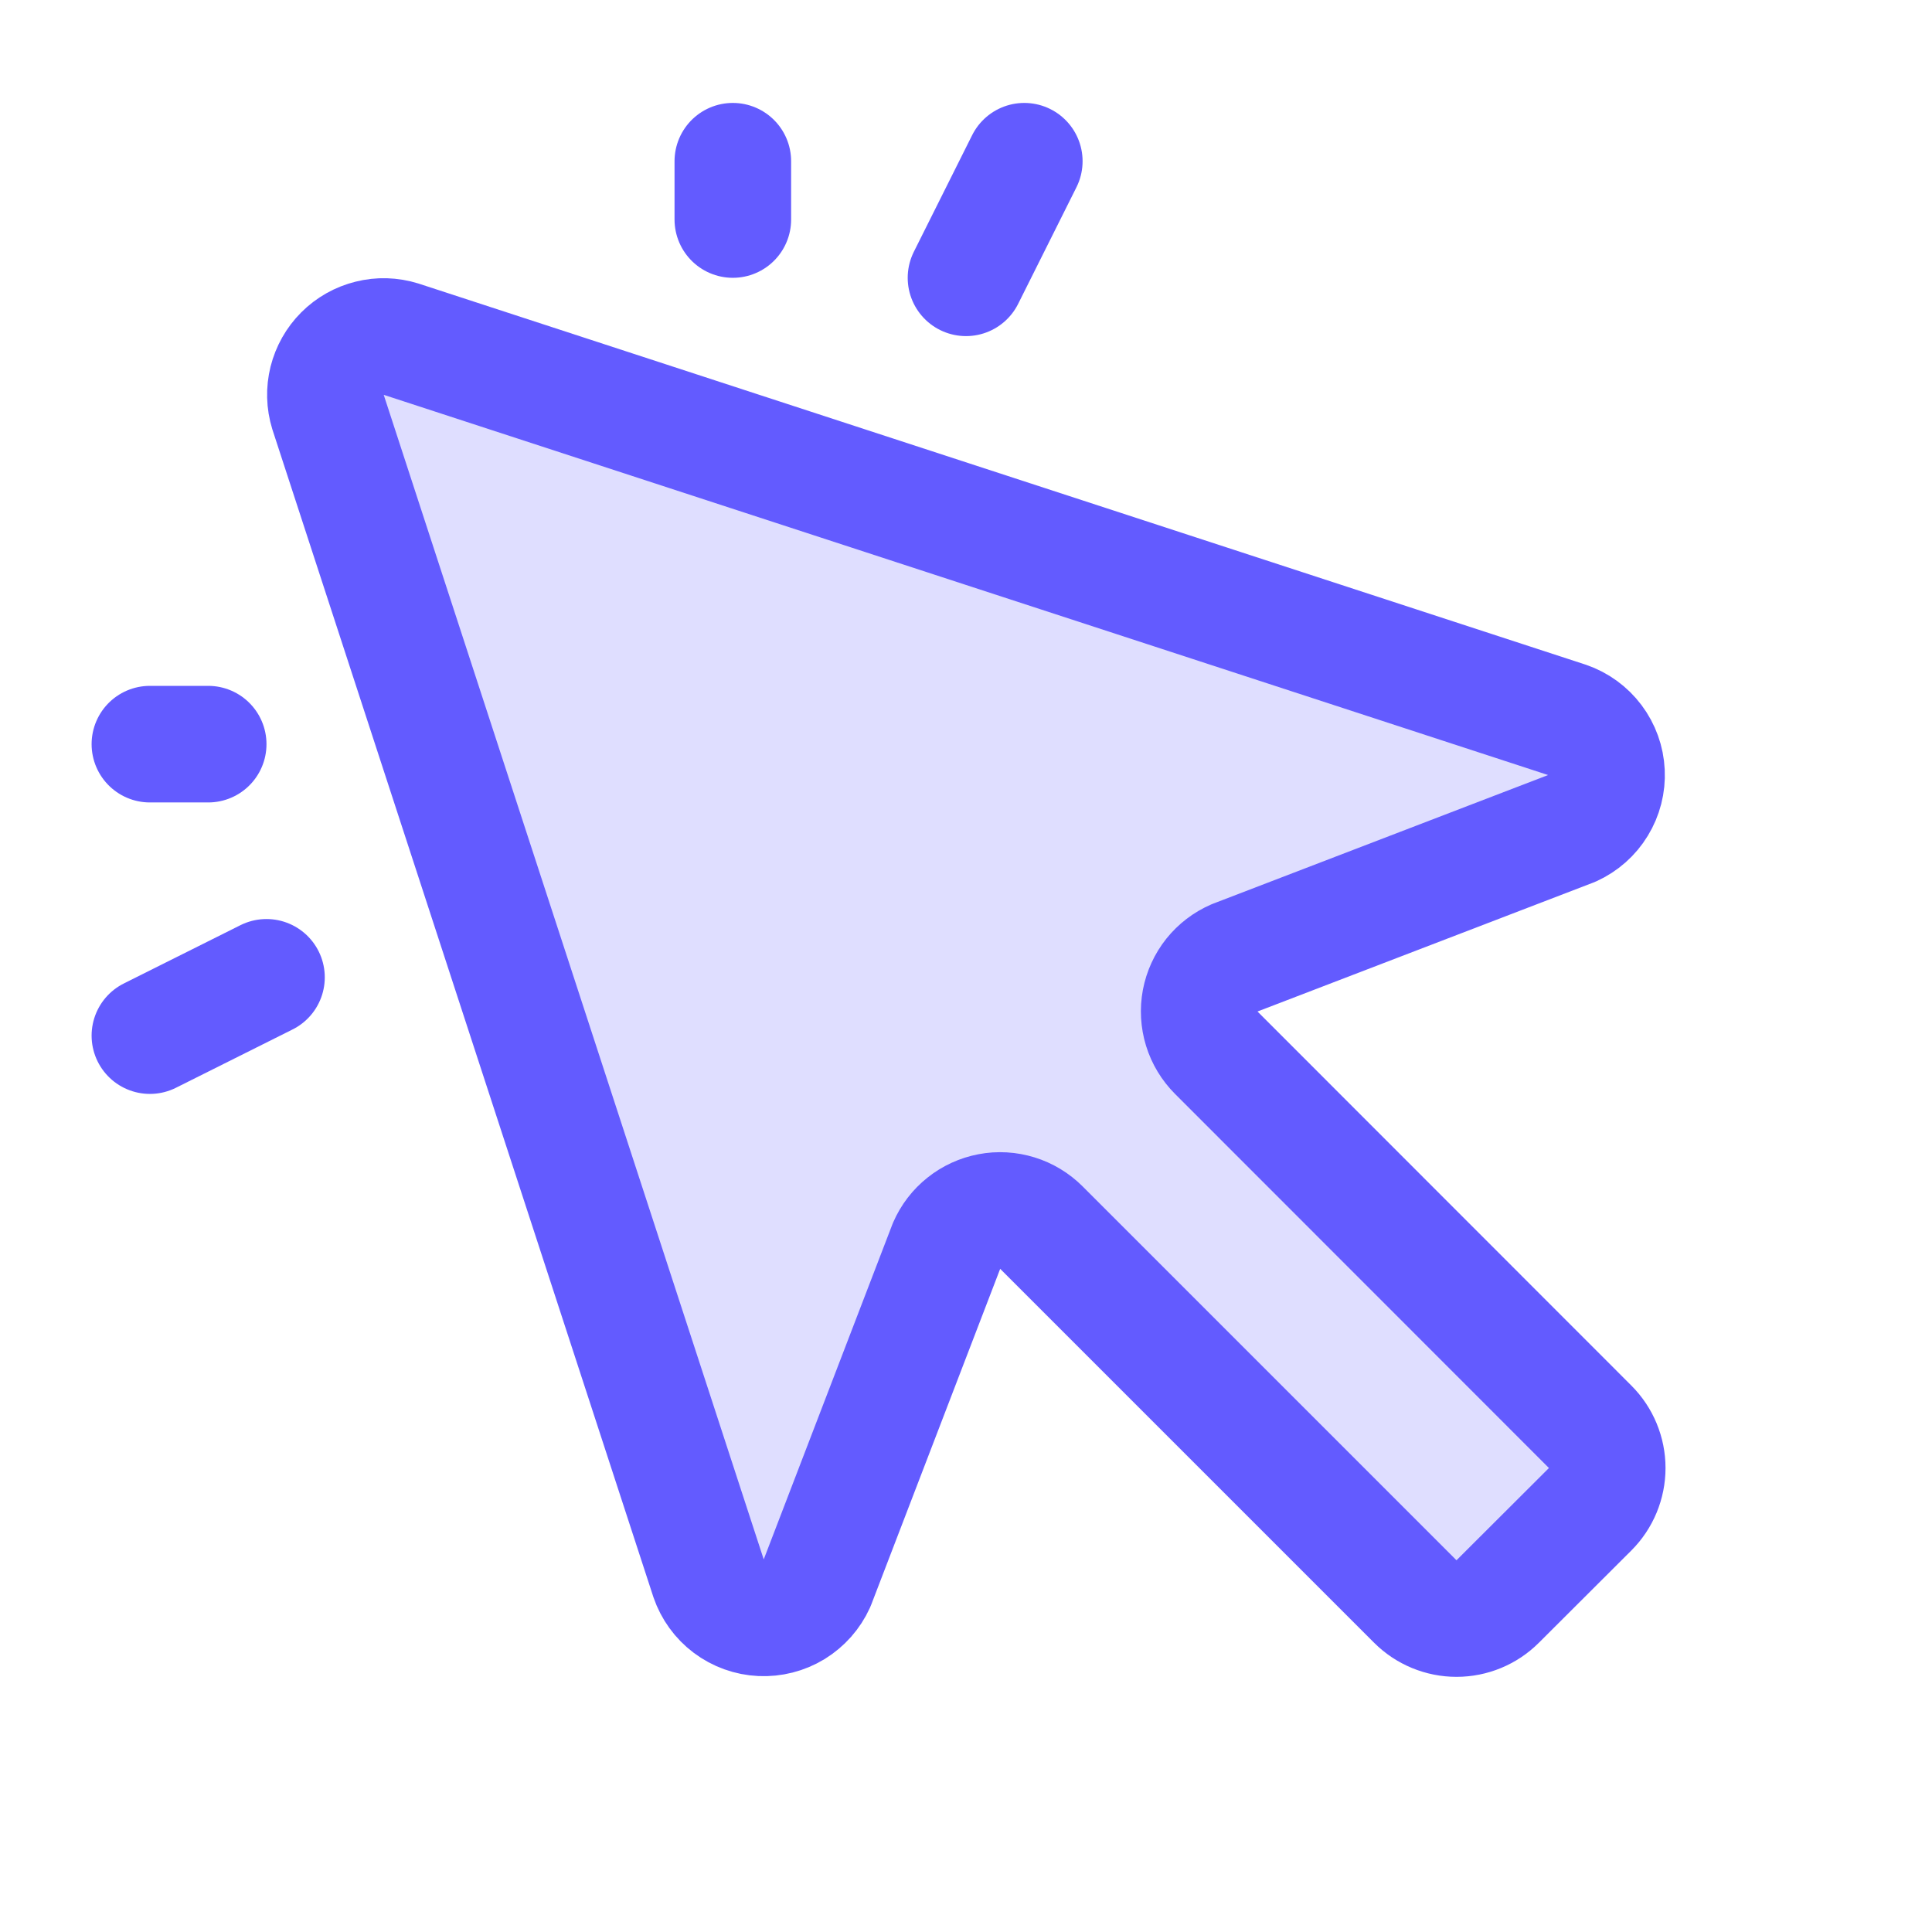 <svg width="29" height="29" viewBox="0 0 29 29" fill="none" xmlns="http://www.w3.org/2000/svg">
<g clip-path="url(#clip0_189_5914)">
<path opacity="0.2" d="M18.257 15.802C18.156 15.701 18.081 15.577 18.039 15.441C17.997 15.304 17.989 15.16 18.015 15.02C18.042 14.879 18.102 14.748 18.191 14.636C18.28 14.525 18.395 14.437 18.526 14.38L23.602 12.431C23.762 12.358 23.896 12.24 23.987 12.09C24.078 11.941 24.123 11.767 24.114 11.592C24.106 11.417 24.045 11.249 23.94 11.109C23.835 10.969 23.69 10.864 23.525 10.807L6.017 5.09C5.865 5.043 5.703 5.038 5.549 5.077C5.394 5.115 5.253 5.195 5.141 5.307C5.028 5.42 4.949 5.561 4.91 5.715C4.872 5.869 4.876 6.031 4.923 6.183L10.637 23.694C10.694 23.86 10.799 24.005 10.939 24.11C11.079 24.215 11.248 24.276 11.423 24.284C11.598 24.292 11.771 24.248 11.921 24.157C12.07 24.065 12.189 23.931 12.261 23.772L14.21 18.696C14.267 18.565 14.355 18.45 14.467 18.361C14.578 18.272 14.71 18.212 14.85 18.185C14.99 18.158 15.135 18.167 15.271 18.209C15.407 18.251 15.531 18.326 15.632 18.427L21.244 24.039C21.408 24.203 21.631 24.295 21.863 24.295C22.095 24.295 22.317 24.203 22.481 24.039L23.869 22.654C24.033 22.49 24.125 22.267 24.125 22.035C24.125 21.804 24.033 21.581 23.869 21.417L18.257 15.802Z" fill="#635BFF"/>
<path d="M11 2.42V3.295" stroke="#635BFF" stroke-width="1.75" stroke-linecap="round" stroke-linejoin="round"/>
<path d="M2.25 11.17H3.125" stroke="#635BFF" stroke-width="1.75" stroke-linecap="round" stroke-linejoin="round"/>
<path d="M14.5 4.17L15.375 2.42" stroke="#635BFF" stroke-width="1.75" stroke-linecap="round" stroke-linejoin="round"/>
<path d="M4 14.67L2.25 15.545" stroke="#635BFF" stroke-width="1.75" stroke-linecap="round" stroke-linejoin="round"/>
<path d="M18.257 15.802C18.156 15.701 18.081 15.577 18.039 15.441C17.997 15.304 17.989 15.16 18.015 15.02C18.042 14.879 18.102 14.748 18.191 14.636C18.28 14.525 18.395 14.437 18.526 14.38L23.602 12.431C23.762 12.358 23.896 12.24 23.987 12.09C24.078 11.941 24.123 11.767 24.114 11.592C24.106 11.417 24.045 11.249 23.94 11.109C23.835 10.969 23.69 10.864 23.525 10.807L6.017 5.09C5.865 5.043 5.703 5.038 5.549 5.077C5.394 5.115 5.253 5.195 5.141 5.307C5.028 5.42 4.949 5.561 4.91 5.715C4.872 5.869 4.876 6.031 4.923 6.183L10.637 23.694C10.694 23.86 10.799 24.005 10.939 24.11C11.079 24.215 11.248 24.276 11.423 24.284C11.598 24.292 11.771 24.248 11.921 24.157C12.07 24.065 12.189 23.931 12.261 23.772L14.21 18.696C14.267 18.565 14.355 18.45 14.467 18.361C14.578 18.272 14.71 18.212 14.85 18.185C14.99 18.158 15.135 18.167 15.271 18.209C15.407 18.251 15.531 18.326 15.632 18.427L21.244 24.039C21.408 24.203 21.631 24.295 21.863 24.295C22.095 24.295 22.317 24.203 22.481 24.039L23.869 22.654C24.033 22.49 24.125 22.267 24.125 22.035C24.125 21.804 24.033 21.581 23.869 21.417L18.257 15.802Z" stroke="#635BFF" stroke-width="1.75" stroke-linecap="round" stroke-linejoin="round"/>
</g>
<defs>
<clipPath id="clip0_189_5914">
<rect width="28" height="28" fill="white" transform="translate(0.5 0.67)"/>
</clipPath>
</defs>
</svg>
